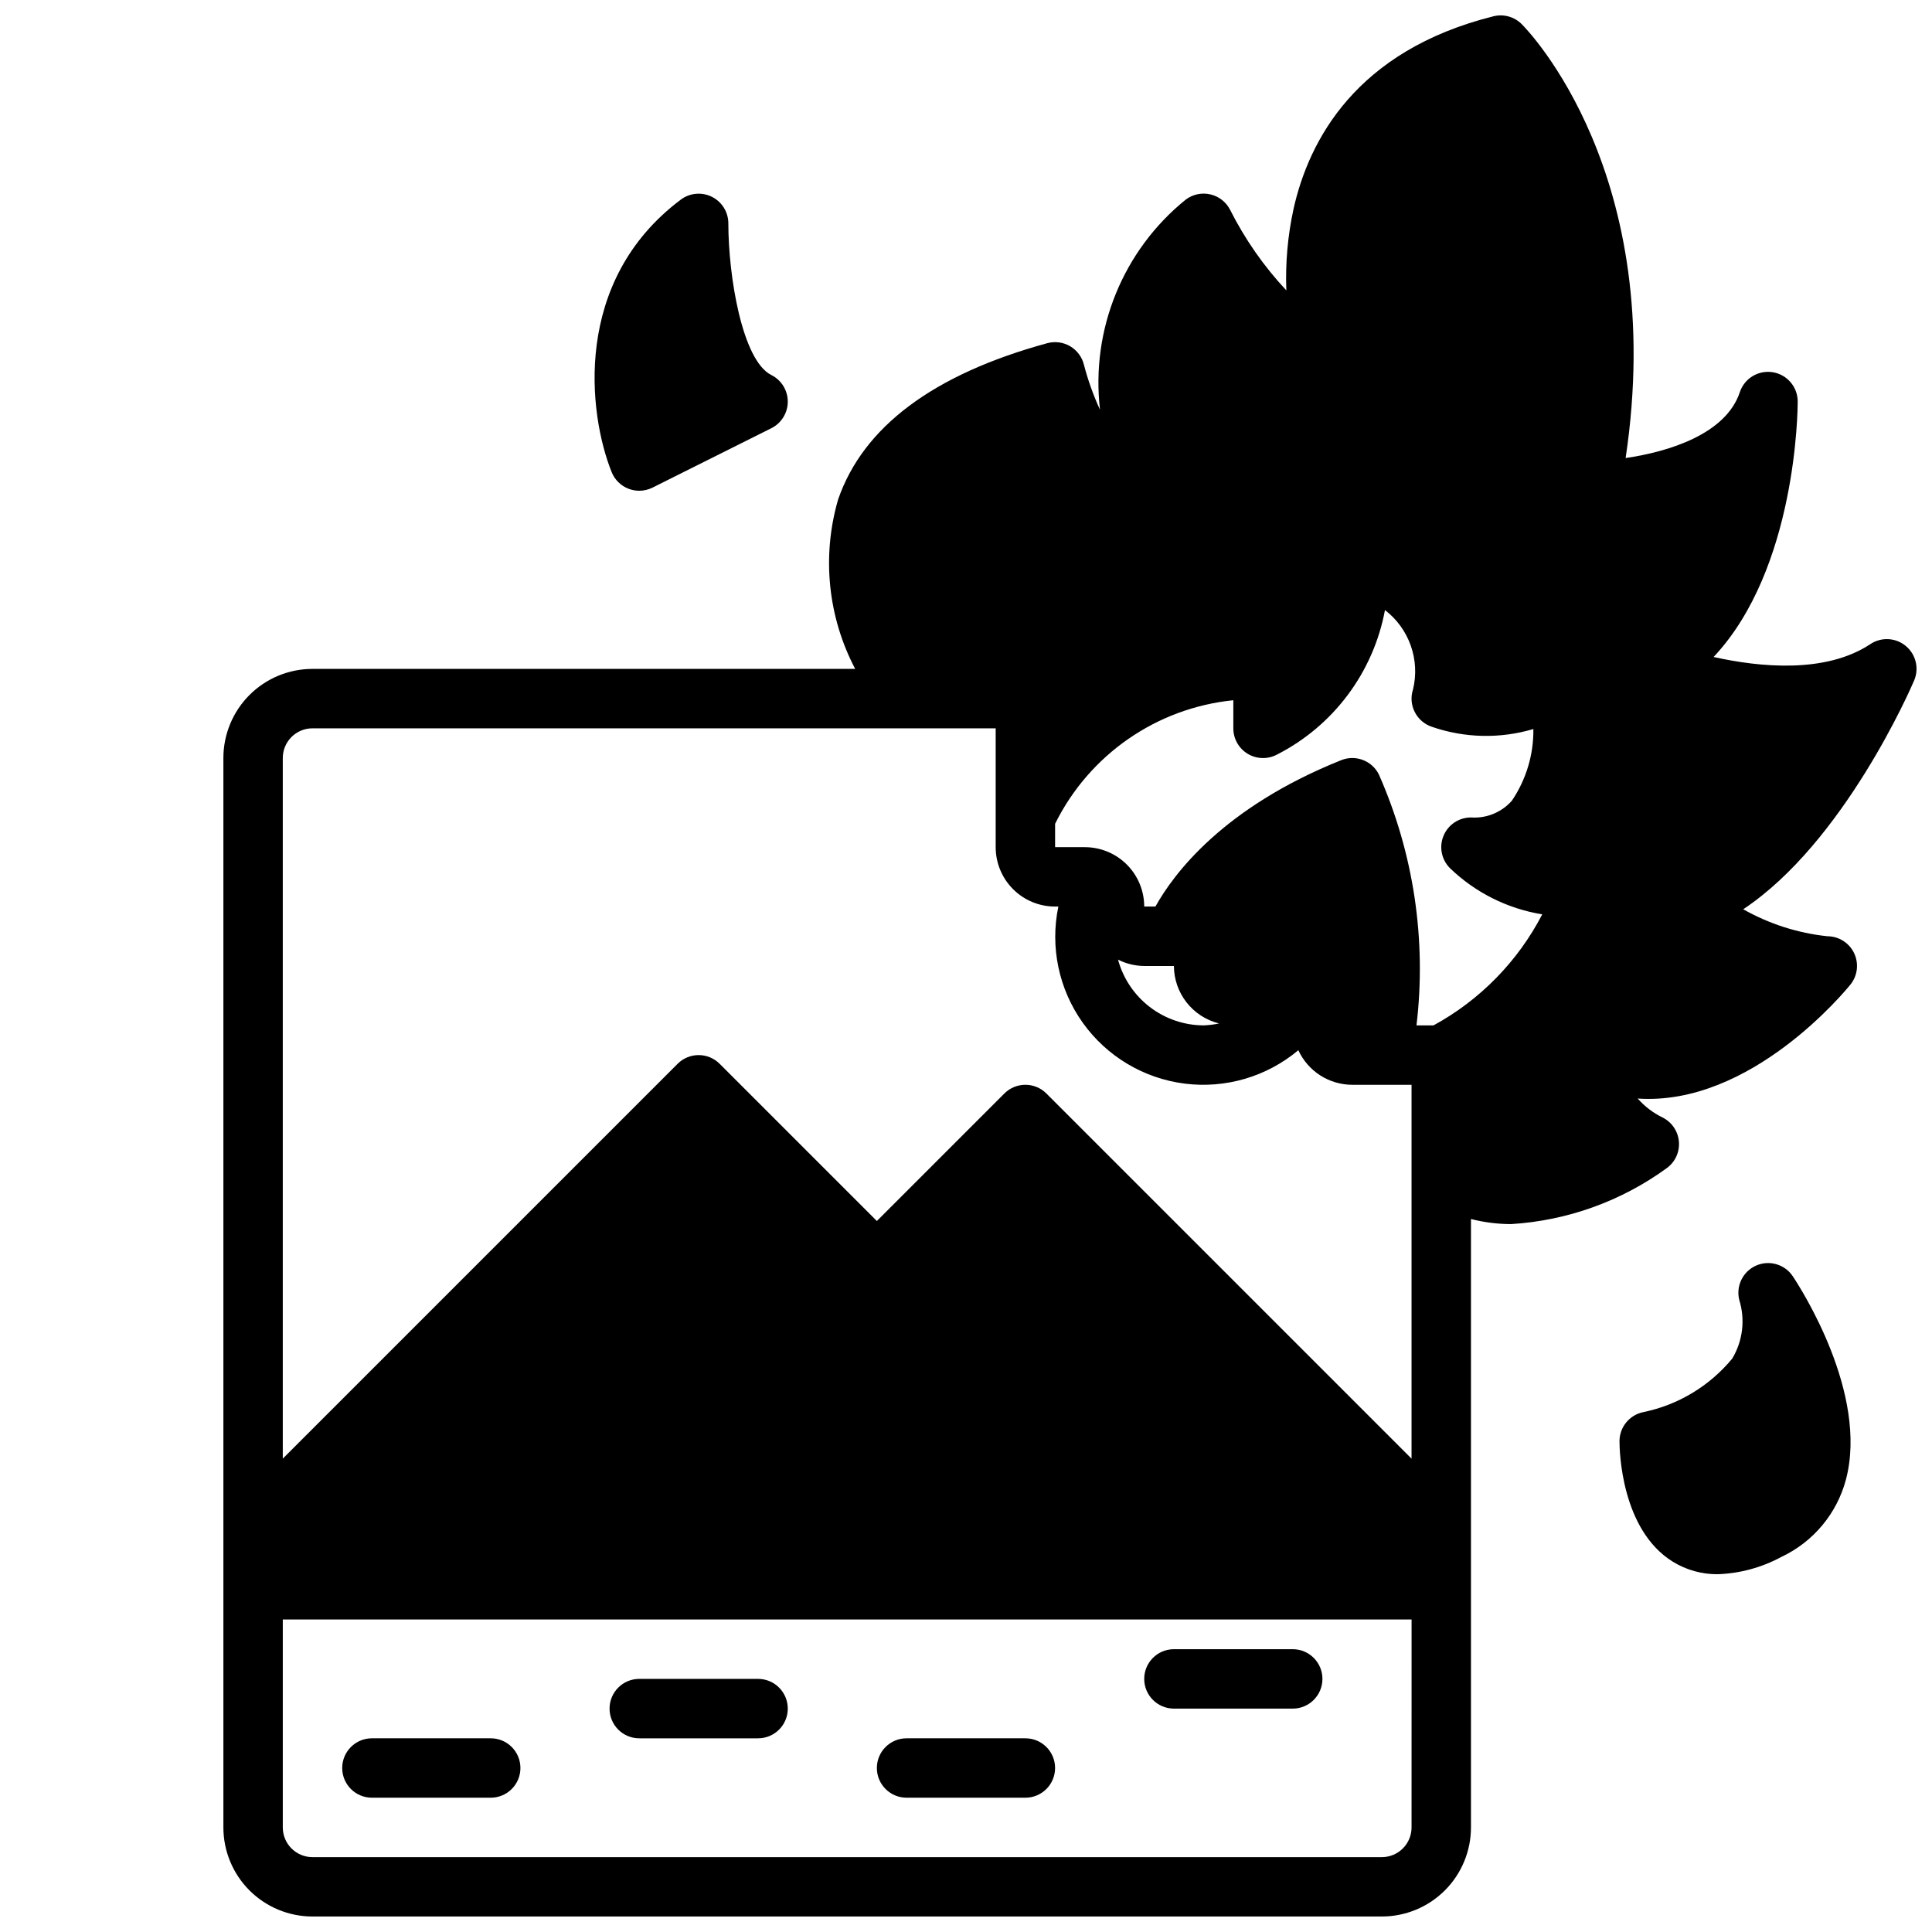 <?xml version="1.0" encoding="UTF-8"?>
<!-- Uploaded to: ICON Repo, www.iconrepo.com, Generator: ICON Repo Mixer Tools -->
<svg width="800px" height="800px" version="1.1" viewBox="144 144 512 512" xmlns="http://www.w3.org/2000/svg">
 <defs>
  <clipPath id="a">
   <path d="m203 148.09h448.9v503.81h-448.9z"/>
  </clipPath>
 </defs>
 <path d="m242.56 620.41h31.488c4.348 0 7.871-3.523 7.871-7.871 0-4.348-3.523-7.871-7.871-7.871h-31.488c-4.348 0-7.871 3.523-7.871 7.871 0 4.348 3.523 7.871 7.871 7.871z"/>
 <path d="m313.41 604.67h31.488c4.348 0 7.871-3.523 7.871-7.871 0-4.348-3.523-7.875-7.871-7.875h-31.488c-4.348 0-7.871 3.527-7.871 7.875 0 4.348 3.523 7.871 7.871 7.871z"/>
 <path d="m384.25 620.41h31.488c4.348 0 7.871-3.523 7.871-7.871 0-4.348-3.523-7.871-7.871-7.871h-31.488c-4.348 0-7.871 3.523-7.871 7.871 0 4.348 3.523 7.871 7.871 7.871z"/>
 <path d="m455.1 596.8h31.488c4.348 0 7.871-3.527 7.871-7.875 0-4.348-3.523-7.871-7.871-7.871h-31.488c-4.348 0-7.871 3.523-7.871 7.871 0 4.348 3.523 7.875 7.871 7.875z"/>
 <g clip-path="url(#a)">
  <path d="m203.2 344.89v283.39c0 6.262 2.488 12.27 6.914 16.695 4.43 4.43 10.438 6.918 16.699 6.918h283.39c6.262 0 12.27-2.488 16.699-6.918 4.43-4.426 6.918-10.434 6.918-16.695v-161.23c3.481 0.891 7.059 1.344 10.648 1.348 14.906-0.914 29.242-6.078 41.305-14.879 2.203-1.633 3.398-4.297 3.152-7.027-0.246-2.734-1.895-5.141-4.356-6.356-2.496-1.223-4.731-2.926-6.566-5.012 30.031 2.055 55.191-28.727 56.426-30.254 1.871-2.363 2.223-5.586 0.918-8.301-1.309-2.711-4.051-4.441-7.062-4.453-7.852-0.828-15.445-3.266-22.312-7.152 26.648-17.688 44.422-58.559 45.289-60.613v-0.004c1.375-3.203 0.477-6.926-2.199-9.152-2.68-2.231-6.504-2.43-9.402-0.496-11.863 7.871-29.34 6.125-41.539 3.41 22-23.391 22.289-65.602 22.289-67.688 0.004-3.863-2.797-7.156-6.609-7.777-3.816-0.617-7.516 1.625-8.73 5.289-3.707 11.141-18.895 15.801-30.262 17.453 11.242-75.16-25.898-113.36-27.551-115-1.957-1.953-4.797-2.742-7.481-2.07-36.434 9.109-48.934 32.867-53.004 51.168l0.004 0.004c-1.527 7.047-2.16 14.266-1.883 21.473-5.953-6.363-10.965-13.543-14.887-21.324-1.051-2.082-2.969-3.594-5.238-4.121-2.269-0.531-4.66-0.027-6.523 1.371-16.629 13.441-25.207 34.465-22.734 55.703-1.77-3.852-3.199-7.852-4.266-11.957-0.512-2.051-1.832-3.812-3.66-4.883-1.824-1.066-4.004-1.355-6.047-0.801-30.172 8.234-48.805 22.176-55.434 41.438-4.352 14.984-2.731 31.07 4.527 44.879h-143.82c-6.262 0-12.27 2.488-16.699 6.918-4.426 4.43-6.914 10.438-6.914 16.699zm306.22 4.352h-0.004c-1.828-3.668-6.168-5.316-9.973-3.793-31.25 12.508-44.375 30.047-49.246 38.801h-2.969c0-4.176-1.66-8.18-4.609-11.133-2.953-2.953-6.957-4.609-11.133-4.609h-7.875v-6.188c9.051-18.324 26.898-30.699 47.234-32.75v7.449c-0.004 2.727 1.41 5.262 3.731 6.699 2.32 1.434 5.219 1.566 7.66 0.344 15.059-7.606 25.707-21.805 28.797-38.391 3.133 2.406 5.504 5.668 6.824 9.391 1.324 3.727 1.539 7.754 0.621 11.598-1.371 4.121 0.859 8.574 4.984 9.949 8.684 3.004 18.09 3.211 26.898 0.59 0.086 6.766-1.902 13.395-5.699 18.996-2.723 3.09-6.734 4.734-10.84 4.438-3.184 0.004-6.055 1.922-7.273 4.863-1.219 2.938-0.543 6.324 1.707 8.574 6.715 6.477 15.25 10.746 24.457 12.242-6.457 12.461-16.492 22.707-28.812 29.426h-4.519 0.004c2.699-22.656-0.742-45.625-9.969-66.496zm-42.336 65.977h-0.004c-1.352 0.297-2.727 0.469-4.106 0.52-5.168-0.023-10.188-1.738-14.285-4.887-4.098-3.148-7.051-7.555-8.402-12.543 2.152 1.094 4.527 1.668 6.941 1.688h7.871c0.012 3.504 1.195 6.902 3.356 9.66 2.164 2.758 5.188 4.715 8.586 5.562zm50.992 213.07c0 2.086-0.828 4.09-2.305 5.566-1.477 1.473-3.481 2.305-5.566 2.305h-283.39c-4.348 0-7.871-3.523-7.871-7.871v-55.105h299.14zm-110.21-291.27v31.488c0 4.176 1.656 8.18 4.609 11.133s6.957 4.609 11.133 4.609h0.867c-2.231 10.707 0.105 21.863 6.453 30.77s16.129 14.762 26.977 16.148c10.852 1.383 21.785-1.82 30.168-8.848 1.254 2.727 3.266 5.039 5.789 6.664 2.527 1.621 5.465 2.488 8.469 2.5h15.742v99.074l-96.77-96.77c-3.074-3.074-8.059-3.074-11.133 0l-33.793 33.793-41.668-41.668v0.004c-3.074-3.074-8.055-3.074-11.129 0l-104.64 104.64v-185.67c0-4.348 3.523-7.871 7.871-7.871z"/>
 </g>
 <path d="m310.61 273.54c0.891 0.34 1.84 0.512 2.793 0.512 1.223 0 2.426-0.281 3.519-0.828l31.488-15.742c2.672-1.332 4.359-4.062 4.359-7.047 0-2.984-1.688-5.715-4.359-7.047-7.738-3.863-11.391-26.266-11.391-40.184 0-2.984-1.688-5.707-4.352-7.043-2.668-1.332-5.859-1.047-8.246 0.742-28.727 21.547-24.555 56.68-18.332 72.195 0.816 2.047 2.457 3.66 4.519 4.441z"/>
 <path d="m579.48 518.23c-3.664 0.75-6.297 3.977-6.297 7.715 0 2.363 0.395 23.426 14.121 31.914 3.582 2.215 7.719 3.363 11.926 3.324 5.891-0.207 11.648-1.773 16.832-4.574 8.445-3.965 14.711-11.453 17.121-20.469 6.055-22.828-12.012-50.812-14.09-53.938-2.133-3.172-6.238-4.352-9.73-2.801-3.492 1.555-5.363 5.391-4.441 9.098 1.621 5.207 0.945 10.863-1.863 15.539-6.012 7.281-14.328 12.289-23.578 14.191z"/>
</svg>